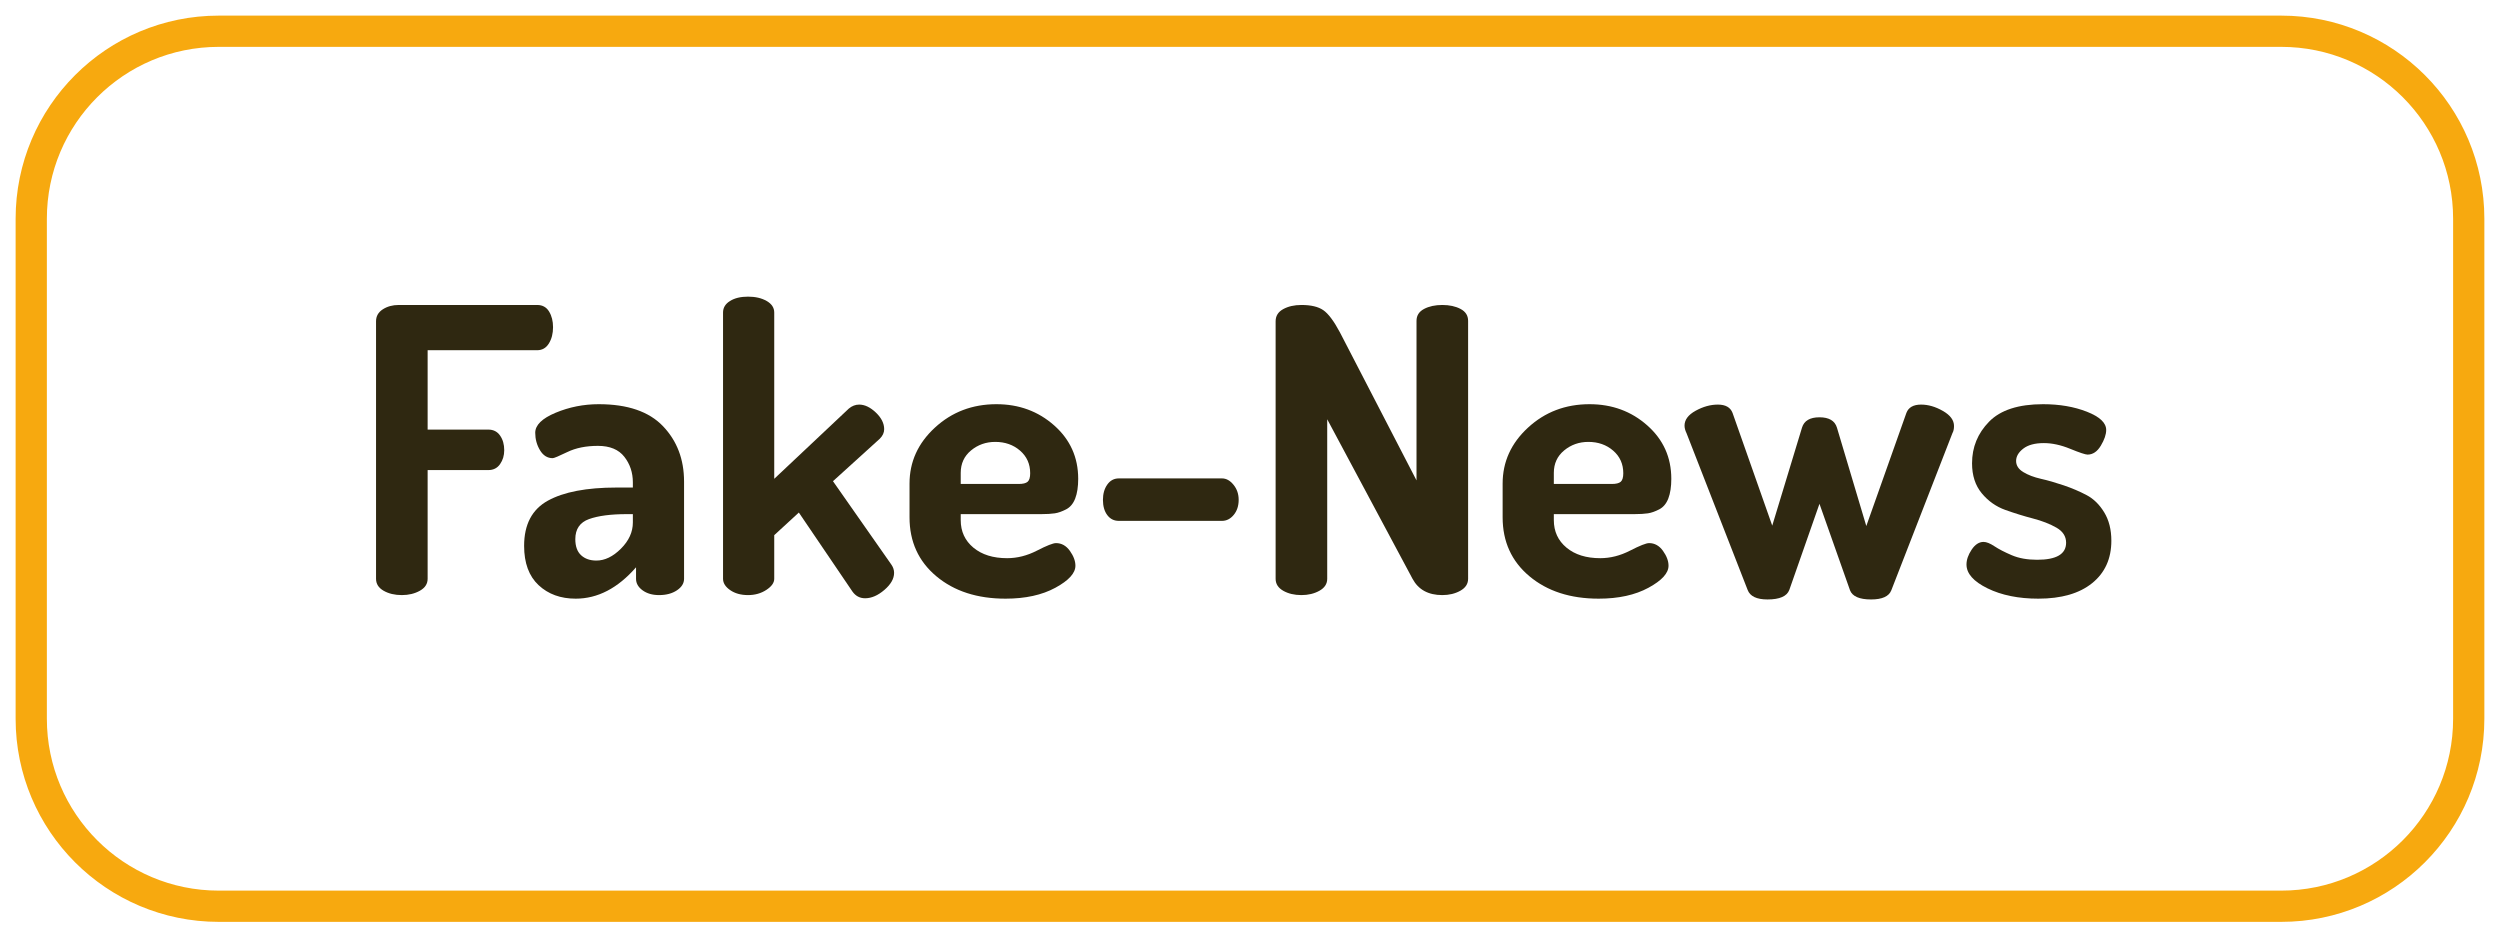 <?xml version="1.0" encoding="UTF-8"?>
<svg xmlns:inkscape="http://www.inkscape.org/namespaces/inkscape" xmlns="http://www.w3.org/2000/svg" xmlns:xlink="http://www.w3.org/1999/xlink" height="42.52pt" viewBox="0 0 113.386 42.52" width="113.386pt" version="1.1">
  <defs>
    <path id="GlDosis-Bold42" d="M0.6 9.59 L0.6 3.1 C0.6 2.973 0.657 2.873 0.77 2.8 C0.883 2.727 1.017 2.69 1.17 2.69 L4.66 2.69 C4.793 2.69 4.893 2.745 4.96 2.855 C5.027 2.965 5.06 3.097 5.06 3.25 C5.06 3.41 5.025 3.547 4.955 3.66 C4.885 3.773 4.787 3.83 4.66 3.83 L1.9 3.83 L1.9 5.83 L3.43 5.83 C3.557 5.83 3.655 5.88 3.725 5.98 C3.795 6.08 3.83 6.203 3.83 6.35 C3.83 6.483 3.795 6.6 3.725 6.7 C3.655 6.8 3.557 6.85 3.43 6.85 L1.9 6.85 L1.9 9.59 C1.9 9.717 1.835 9.817 1.705 9.89 C1.575 9.963 1.423 10 1.25 10 C1.07 10 0.917 9.963 0.79 9.89 C0.663 9.817 0.6 9.717 0.6 9.59 Z"></path>
    <path id="GlDosis-Bold69" d="M0.22 8.76 C0.22 8.22 0.42 7.84 0.82 7.62 C1.22 7.4 1.797 7.29 2.55 7.29 L2.96 7.29 L2.96 7.16 C2.96 6.913 2.888 6.698 2.745 6.515 C2.602 6.332 2.38 6.24 2.08 6.24 C1.78 6.24 1.523 6.292 1.31 6.395 C1.097 6.498 0.973 6.55 0.94 6.55 C0.807 6.55 0.7 6.483 0.62 6.35 C0.54 6.217 0.5 6.07 0.5 5.91 C0.5 5.717 0.672 5.548 1.015 5.405 C1.358 5.262 1.72 5.19 2.1 5.19 C2.827 5.19 3.367 5.375 3.72 5.745 C4.073 6.115 4.25 6.58 4.25 7.14 L4.25 9.59 C4.25 9.703 4.19 9.8 4.07 9.88 C3.95 9.96 3.8 10 3.62 10 C3.453 10 3.315 9.96 3.205 9.88 C3.095 9.8 3.04 9.703 3.04 9.59 L3.04 9.3 C2.58 9.827 2.073 10.09 1.52 10.09 C1.14 10.09 0.828 9.977 0.585 9.75 C0.342 9.523 0.22 9.193 0.22 8.76 L0.22 8.76 Z M1.51 8.59 C1.51 8.77 1.558 8.905 1.655 8.995 C1.752 9.085 1.88 9.13 2.04 9.13 C2.253 9.13 2.46 9.03 2.66 8.83 C2.86 8.63 2.96 8.41 2.96 8.17 L2.96 7.96 L2.81 7.96 C2.403 7.96 2.085 8.002 1.855 8.085 C1.625 8.168 1.51 8.337 1.51 8.59 Z"></path>
    <path id="GlDosis-Bold79" d="M0.51 9.59 L0.51 2.88 C0.51 2.76 0.568 2.663 0.685 2.59 C0.802 2.517 0.953 2.48 1.14 2.48 C1.327 2.48 1.483 2.517 1.61 2.59 C1.737 2.663 1.8 2.76 1.8 2.88 L1.8 7.07 L3.68 5.3 C3.76 5.233 3.847 5.2 3.94 5.2 C4.08 5.2 4.22 5.267 4.36 5.4 C4.5 5.533 4.57 5.673 4.57 5.82 C4.57 5.907 4.533 5.987 4.46 6.06 L3.28 7.13 L4.75 9.23 C4.797 9.297 4.82 9.367 4.82 9.44 C4.82 9.587 4.738 9.73 4.575 9.87 C4.412 10.01 4.25 10.08 4.09 10.08 C3.957 10.08 3.85 10.023 3.77 9.91 L2.42 7.92 L1.8 8.49 L1.8 9.59 C1.8 9.69 1.733 9.783 1.6 9.87 C1.467 9.957 1.313 10 1.14 10 C0.96 10 0.81 9.958 0.69 9.875 C0.57 9.792 0.51 9.697 0.51 9.59 Z"></path>
    <path id="GlDosis-Bold73" d="M0.32 8.04 L0.32 7.19 C0.32 6.643 0.533 6.173 0.96 5.78 C1.387 5.387 1.903 5.19 2.51 5.19 C3.077 5.19 3.562 5.368 3.965 5.725 C4.368 6.082 4.57 6.53 4.57 7.07 C4.57 7.27 4.545 7.435 4.495 7.565 C4.445 7.695 4.368 7.787 4.265 7.84 C4.162 7.893 4.067 7.927 3.98 7.94 C3.893 7.953 3.78 7.96 3.64 7.96 L1.61 7.96 L1.61 8.11 C1.61 8.397 1.717 8.628 1.93 8.805 C2.143 8.982 2.427 9.07 2.78 9.07 C3.033 9.07 3.283 9.007 3.53 8.88 C3.777 8.753 3.937 8.69 4.01 8.69 C4.15 8.69 4.267 8.755 4.36 8.885 C4.453 9.015 4.5 9.14 4.5 9.26 C4.5 9.447 4.332 9.632 3.995 9.815 C3.658 9.998 3.24 10.09 2.74 10.09 C2.027 10.09 1.445 9.902 0.995 9.525 C0.545 9.148 0.32 8.653 0.32 8.04 L0.32 8.04 Z M1.61 7.2 L3.07 7.2 C3.177 7.2 3.252 7.182 3.295 7.145 C3.338 7.108 3.36 7.037 3.36 6.93 C3.36 6.697 3.275 6.507 3.105 6.36 C2.935 6.213 2.727 6.14 2.48 6.14 C2.247 6.14 2.043 6.212 1.87 6.355 C1.697 6.498 1.61 6.687 1.61 6.92 L1.61 7.2 Z"></path>
    <path id="GlDosis-Bold17" d="M0.36 7.6 C0.36 7.447 0.397 7.318 0.47 7.215 C0.543 7.112 0.64 7.06 0.76 7.06 L3.36 7.06 C3.467 7.06 3.563 7.113 3.65 7.22 C3.737 7.327 3.78 7.453 3.78 7.6 C3.78 7.753 3.738 7.88 3.655 7.98 C3.572 8.08 3.473 8.13 3.36 8.13 L0.76 8.13 C0.64 8.13 0.543 8.082 0.47 7.985 C0.397 7.888 0.36 7.76 0.36 7.6 Z"></path>
    <path id="GlDosis-Bold50" d="M0.6 9.59 L0.6 3.1 C0.6 2.967 0.663 2.865 0.79 2.795 C0.917 2.725 1.07 2.69 1.25 2.69 C1.49 2.69 1.673 2.733 1.8 2.82 C1.927 2.907 2.067 3.093 2.22 3.38 L4.15 7.11 L4.15 3.09 C4.15 2.957 4.213 2.857 4.34 2.79 C4.467 2.723 4.62 2.69 4.8 2.69 C4.98 2.69 5.133 2.723 5.26 2.79 C5.387 2.857 5.45 2.957 5.45 3.09 L5.45 9.59 C5.45 9.717 5.385 9.817 5.255 9.89 C5.125 9.963 4.973 10 4.8 10 C4.447 10 4.197 9.863 4.05 9.59 L1.9 5.57 L1.9 9.59 C1.9 9.717 1.835 9.817 1.705 9.89 C1.575 9.963 1.423 10 1.25 10 C1.07 10 0.917 9.963 0.79 9.89 C0.663 9.817 0.6 9.717 0.6 9.59 Z"></path>
    <path id="GlDosis-Bold91" d="M0.07 5.73 C0.07 5.583 0.163 5.458 0.35 5.355 C0.537 5.252 0.723 5.2 0.91 5.2 C1.103 5.2 1.227 5.27 1.28 5.41 L2.28 8.25 L3.03 5.78 C3.083 5.607 3.23 5.52 3.47 5.52 C3.71 5.52 3.857 5.607 3.91 5.78 L4.65 8.26 L5.66 5.41 C5.713 5.27 5.837 5.2 6.03 5.2 C6.21 5.2 6.393 5.253 6.58 5.36 C6.767 5.467 6.86 5.593 6.86 5.74 C6.86 5.813 6.847 5.873 6.82 5.92 L5.28 9.88 C5.22 10.033 5.05 10.11 4.77 10.11 C4.477 10.11 4.3 10.033 4.24 9.88 L3.47 7.7 L2.71 9.87 C2.65 10.03 2.467 10.11 2.16 10.11 C1.887 10.11 1.72 10.03 1.66 9.87 L0.12 5.92 C0.087 5.853 0.07 5.79 0.07 5.73 Z"></path>
    <path id="GlDosis-Bold87" d="M0.23 9.23 C0.23 9.11 0.273 8.985 0.36 8.855 C0.447 8.725 0.547 8.66 0.66 8.66 C0.733 8.66 0.825 8.697 0.935 8.77 C1.045 8.843 1.19 8.918 1.37 8.995 C1.55 9.072 1.763 9.11 2.01 9.11 C2.497 9.11 2.74 8.967 2.74 8.68 C2.74 8.52 2.658 8.393 2.495 8.3 C2.332 8.207 2.135 8.13 1.905 8.07 C1.675 8.01 1.443 7.938 1.21 7.855 C0.977 7.772 0.778 7.632 0.615 7.435 C0.452 7.238 0.37 6.987 0.37 6.68 C0.37 6.273 0.513 5.923 0.8 5.63 C1.087 5.337 1.54 5.19 2.16 5.19 C2.573 5.19 2.942 5.253 3.265 5.38 C3.588 5.507 3.75 5.66 3.75 5.84 C3.75 5.953 3.705 6.085 3.615 6.235 C3.525 6.385 3.413 6.46 3.28 6.46 C3.227 6.46 3.082 6.412 2.845 6.315 C2.608 6.218 2.387 6.17 2.18 6.17 C1.953 6.17 1.78 6.217 1.66 6.31 C1.54 6.403 1.48 6.507 1.48 6.62 C1.48 6.733 1.54 6.827 1.66 6.9 C1.78 6.973 1.928 7.03 2.105 7.07 C2.282 7.11 2.473 7.165 2.68 7.235 C2.887 7.305 3.078 7.387 3.255 7.48 C3.432 7.573 3.58 7.718 3.7 7.915 C3.82 8.112 3.88 8.35 3.88 8.63 C3.88 9.083 3.718 9.44 3.395 9.7 C3.072 9.96 2.62 10.09 2.04 10.09 C1.54 10.09 1.113 10.003 0.76 9.83 C0.407 9.657 0.23 9.457 0.23 9.23 Z"></path>
  </defs>
  <g id="Hintergrund">
    <path d="M0 8.504 C0 3.807 3.807 0 8.504 0 L102.047 0 C106.744 0 110.551 3.807 110.551 8.504 L110.551 31.181 C110.551 35.878 106.744 39.685 102.047 39.685 L8.504 39.685 C3.807 39.685 0 35.878 0 31.181 L0 8.504 Z" transform="translate(1.417, 1.417)" style="fill:none;stroke-width:1.417; stroke-linecap:butt; stroke-linejoin:miter; stroke-dasharray:none; stroke:#f7a90f;"></path>
    <g transform="translate(0, -3.55271e-15)">
      <use transform="matrix(1.8 0 0 1.8 15.975 8.99)" style="fill:#2f2811;stroke:none;" xlink:href="#GlDosis-Bold42"></use>
      <use transform="matrix(1.8 0 0 1.8 23.375 8.99)" style="fill:#2f2811;stroke:none;" xlink:href="#GlDosis-Bold69"></use>
      <use transform="matrix(1.8 0 0 1.8 31.875 8.99)" style="fill:#2f2811;stroke:none;" xlink:href="#GlDosis-Bold79"></use>
      <use transform="matrix(1.8 0 0 1.8 40.675 8.99)" style="fill:#2f2811;stroke:none;" xlink:href="#GlDosis-Bold73"></use>
      <use transform="matrix(1.8 0 0 1.8 49.375 8.99)" style="fill:#2f2811;stroke:none;" xlink:href="#GlDosis-Bold17"></use>
      <use transform="matrix(1.8 0 0 1.8 56.775 8.99)" style="fill:#2f2811;stroke:none;" xlink:href="#GlDosis-Bold50"></use>
      <use transform="matrix(1.8 0 0 1.8 67.575 8.99)" style="fill:#2f2811;stroke:none;" xlink:href="#GlDosis-Bold73"></use>
      <use transform="matrix(1.8 0 0 1.8 76.275 8.99)" style="fill:#2f2811;stroke:none;" xlink:href="#GlDosis-Bold91"></use>
      <use transform="matrix(1.8 0 0 1.8 88.775 8.99)" style="fill:#2f2811;stroke:none;" xlink:href="#GlDosis-Bold87"></use>
      <path d="M0 0 L113.386 0 L113.386 42.52 L0 42.52 L0 0 Z" style="fill:none; stroke:none;"></path>
    </g>
  </g>
</svg>
